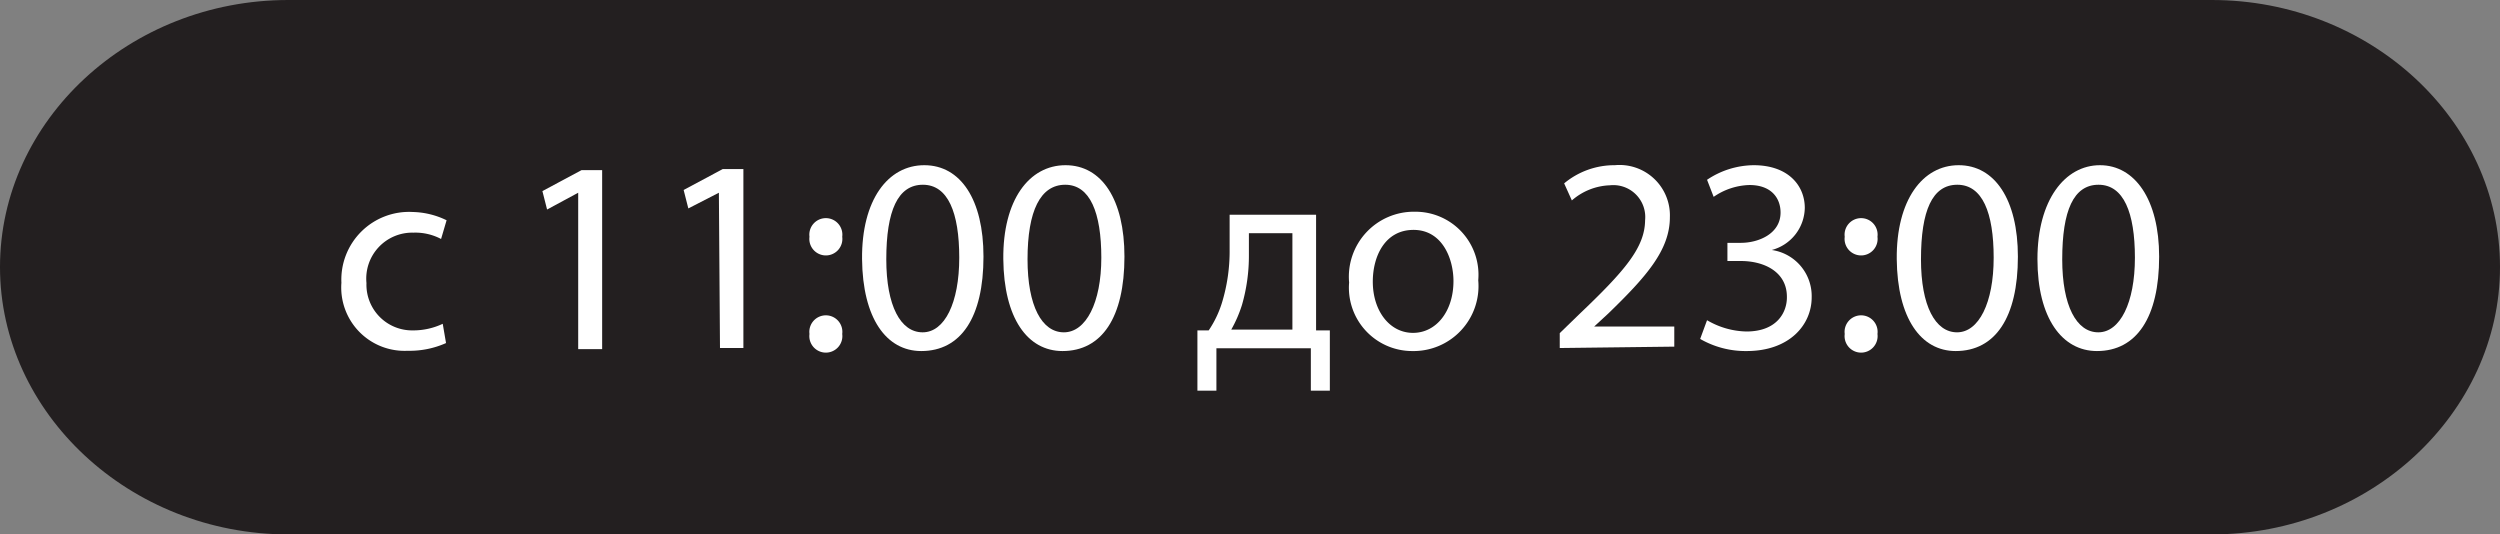 <?xml version="1.0" encoding="UTF-8"?> <svg xmlns="http://www.w3.org/2000/svg" viewBox="0 0 90.8 19.41"><rect x="0" y="0" width="90.8" height="19.41" fill="#808080" stroke="none"/> <defs> <style>.cls-1{fill:#231f20;}.cls-2{fill:#fff;}</style> </defs> <title>Asset 2</title> <g id="Layer_2" data-name="Layer 2"> <g id="основное"> <path class="cls-1" d="M80.33,19.41H10.47C4.71,19.41,0,15,0,9.7H0C0,4.37,4.71,0,10.47,0H80.33C86.09,0,90.8,4.37,90.8,9.7h0C90.8,15,86.09,19.41,80.33,19.41Z"></path> <path class="cls-2" d="M16.2,12.46a3.24,3.24,0,0,1-1.39.28,2.3,2.3,0,0,1-2.41-2.47A2.46,2.46,0,0,1,15,7.7,2.94,2.94,0,0,1,16.22,8l-.2.68a2,2,0,0,0-1-.23,1.67,1.67,0,0,0-1.71,1.83A1.66,1.66,0,0,0,15,12a2.5,2.5,0,0,0,1.08-.24Z"></path> <path class="cls-2" d="M21,7h0l-1.13.61-.17-.67,1.42-.76h.75v6.5H21Z"></path> <path class="cls-2" d="M26.11,7h0L25,7.57l-.17-.67,1.42-.76H27v6.5h-.85Z"></path> <path class="cls-2" d="M29.4,8.6a.6.6,0,1,1,1.19,0,.6.6,0,1,1-1.19,0Zm0,3.53a.6.6,0,1,1,1.19,0,.6.6,0,1,1-1.19,0Z"></path> <path class="cls-2" d="M35.72,9.32c0,2.21-.82,3.43-2.26,3.43-1.27,0-2.13-1.19-2.15-3.34S32.25,6,33.57,6,35.72,7.25,35.72,9.32Zm-3.53.1c0,1.69.52,2.65,1.32,2.65S34.84,11,34.84,9.36s-.41-2.65-1.32-2.65S32.19,7.65,32.19,9.42Z"></path> <path class="cls-2" d="M40.84,9.32c0,2.21-.82,3.43-2.25,3.43-1.27,0-2.13-1.19-2.15-3.34S37.38,6,38.7,6,40.84,7.25,40.84,9.32Zm-3.52.1c0,1.69.52,2.65,1.32,2.65S40,11,40,9.36s-.41-2.65-1.31-2.65S37.32,7.65,37.32,9.42Z"></path> <path class="cls-2" d="M47.8,7.8V12h.5l0,2.19h-.69l0-1.54H44.18l0,1.54h-.69l0-2.19h.41a3.78,3.78,0,0,0,.48-1,6.39,6.39,0,0,0,.28-1.93V7.8ZM45.36,9.27a6.42,6.42,0,0,1-.25,1.8,4.61,4.61,0,0,1-.39.9h2.22V8.47H45.36Z"></path> <path class="cls-2" d="M53.69,10.18a2.36,2.36,0,0,1-2.4,2.57A2.3,2.3,0,0,1,49,10.26a2.36,2.36,0,0,1,2.39-2.57A2.29,2.29,0,0,1,53.69,10.18Zm-3.83.05c0,1.06.61,1.86,1.46,1.86s1.47-.79,1.47-1.88c0-.82-.41-1.86-1.45-1.86S49.86,9.31,49.86,10.23Z"></path> <path class="cls-2" d="M56.65,12.64V12.1l.69-.67C59,9.85,59.74,9,59.75,8a1.16,1.16,0,0,0-1.28-1.27,2.21,2.21,0,0,0-1.38.55l-.28-.62A2.85,2.85,0,0,1,58.65,6a1.83,1.83,0,0,1,2,1.89c0,1.2-.87,2.17-2.23,3.49l-.52.48v0h2.91v.73Z"></path> <path class="cls-2" d="M62,11.63a2.93,2.93,0,0,0,1.43.41c1.13,0,1.48-.72,1.47-1.26,0-.91-.83-1.3-1.67-1.3h-.49V8.82h.49c.64,0,1.44-.33,1.44-1.1,0-.52-.33-1-1.13-1a2.39,2.39,0,0,0-1.3.43L62,6.53A3.08,3.08,0,0,1,63.69,6c1.28,0,1.86.76,1.86,1.55a1.61,1.61,0,0,1-1.2,1.53v0A1.69,1.69,0,0,1,65.8,10.8c0,1-.81,1.95-2.36,1.95a3.3,3.3,0,0,1-1.69-.44Z"></path> <path class="cls-2" d="M67,8.6a.6.6,0,1,1,1.19,0A.6.6,0,1,1,67,8.6Zm0,3.53a.6.6,0,1,1,1.19,0,.6.6,0,1,1-1.19,0Z"></path> <path class="cls-2" d="M73.29,9.32c0,2.21-.82,3.43-2.26,3.43-1.26,0-2.12-1.19-2.14-3.34S69.83,6,71.14,6,73.29,7.25,73.29,9.32Zm-3.52.1c0,1.69.52,2.65,1.31,2.65S72.41,11,72.41,9.36,72,6.71,71.09,6.71,69.77,7.65,69.77,9.42Z"></path> <path class="cls-2" d="M78.42,9.32c0,2.21-.82,3.43-2.26,3.43C74.9,12.75,74,11.56,74,9.41S75,6,76.27,6,78.42,7.25,78.42,9.32Zm-3.52.1c0,1.69.52,2.65,1.31,2.65S77.54,11,77.54,9.36s-.41-2.65-1.32-2.65S74.9,7.65,74.9,9.42Z"></path> </g> </g> </svg> 